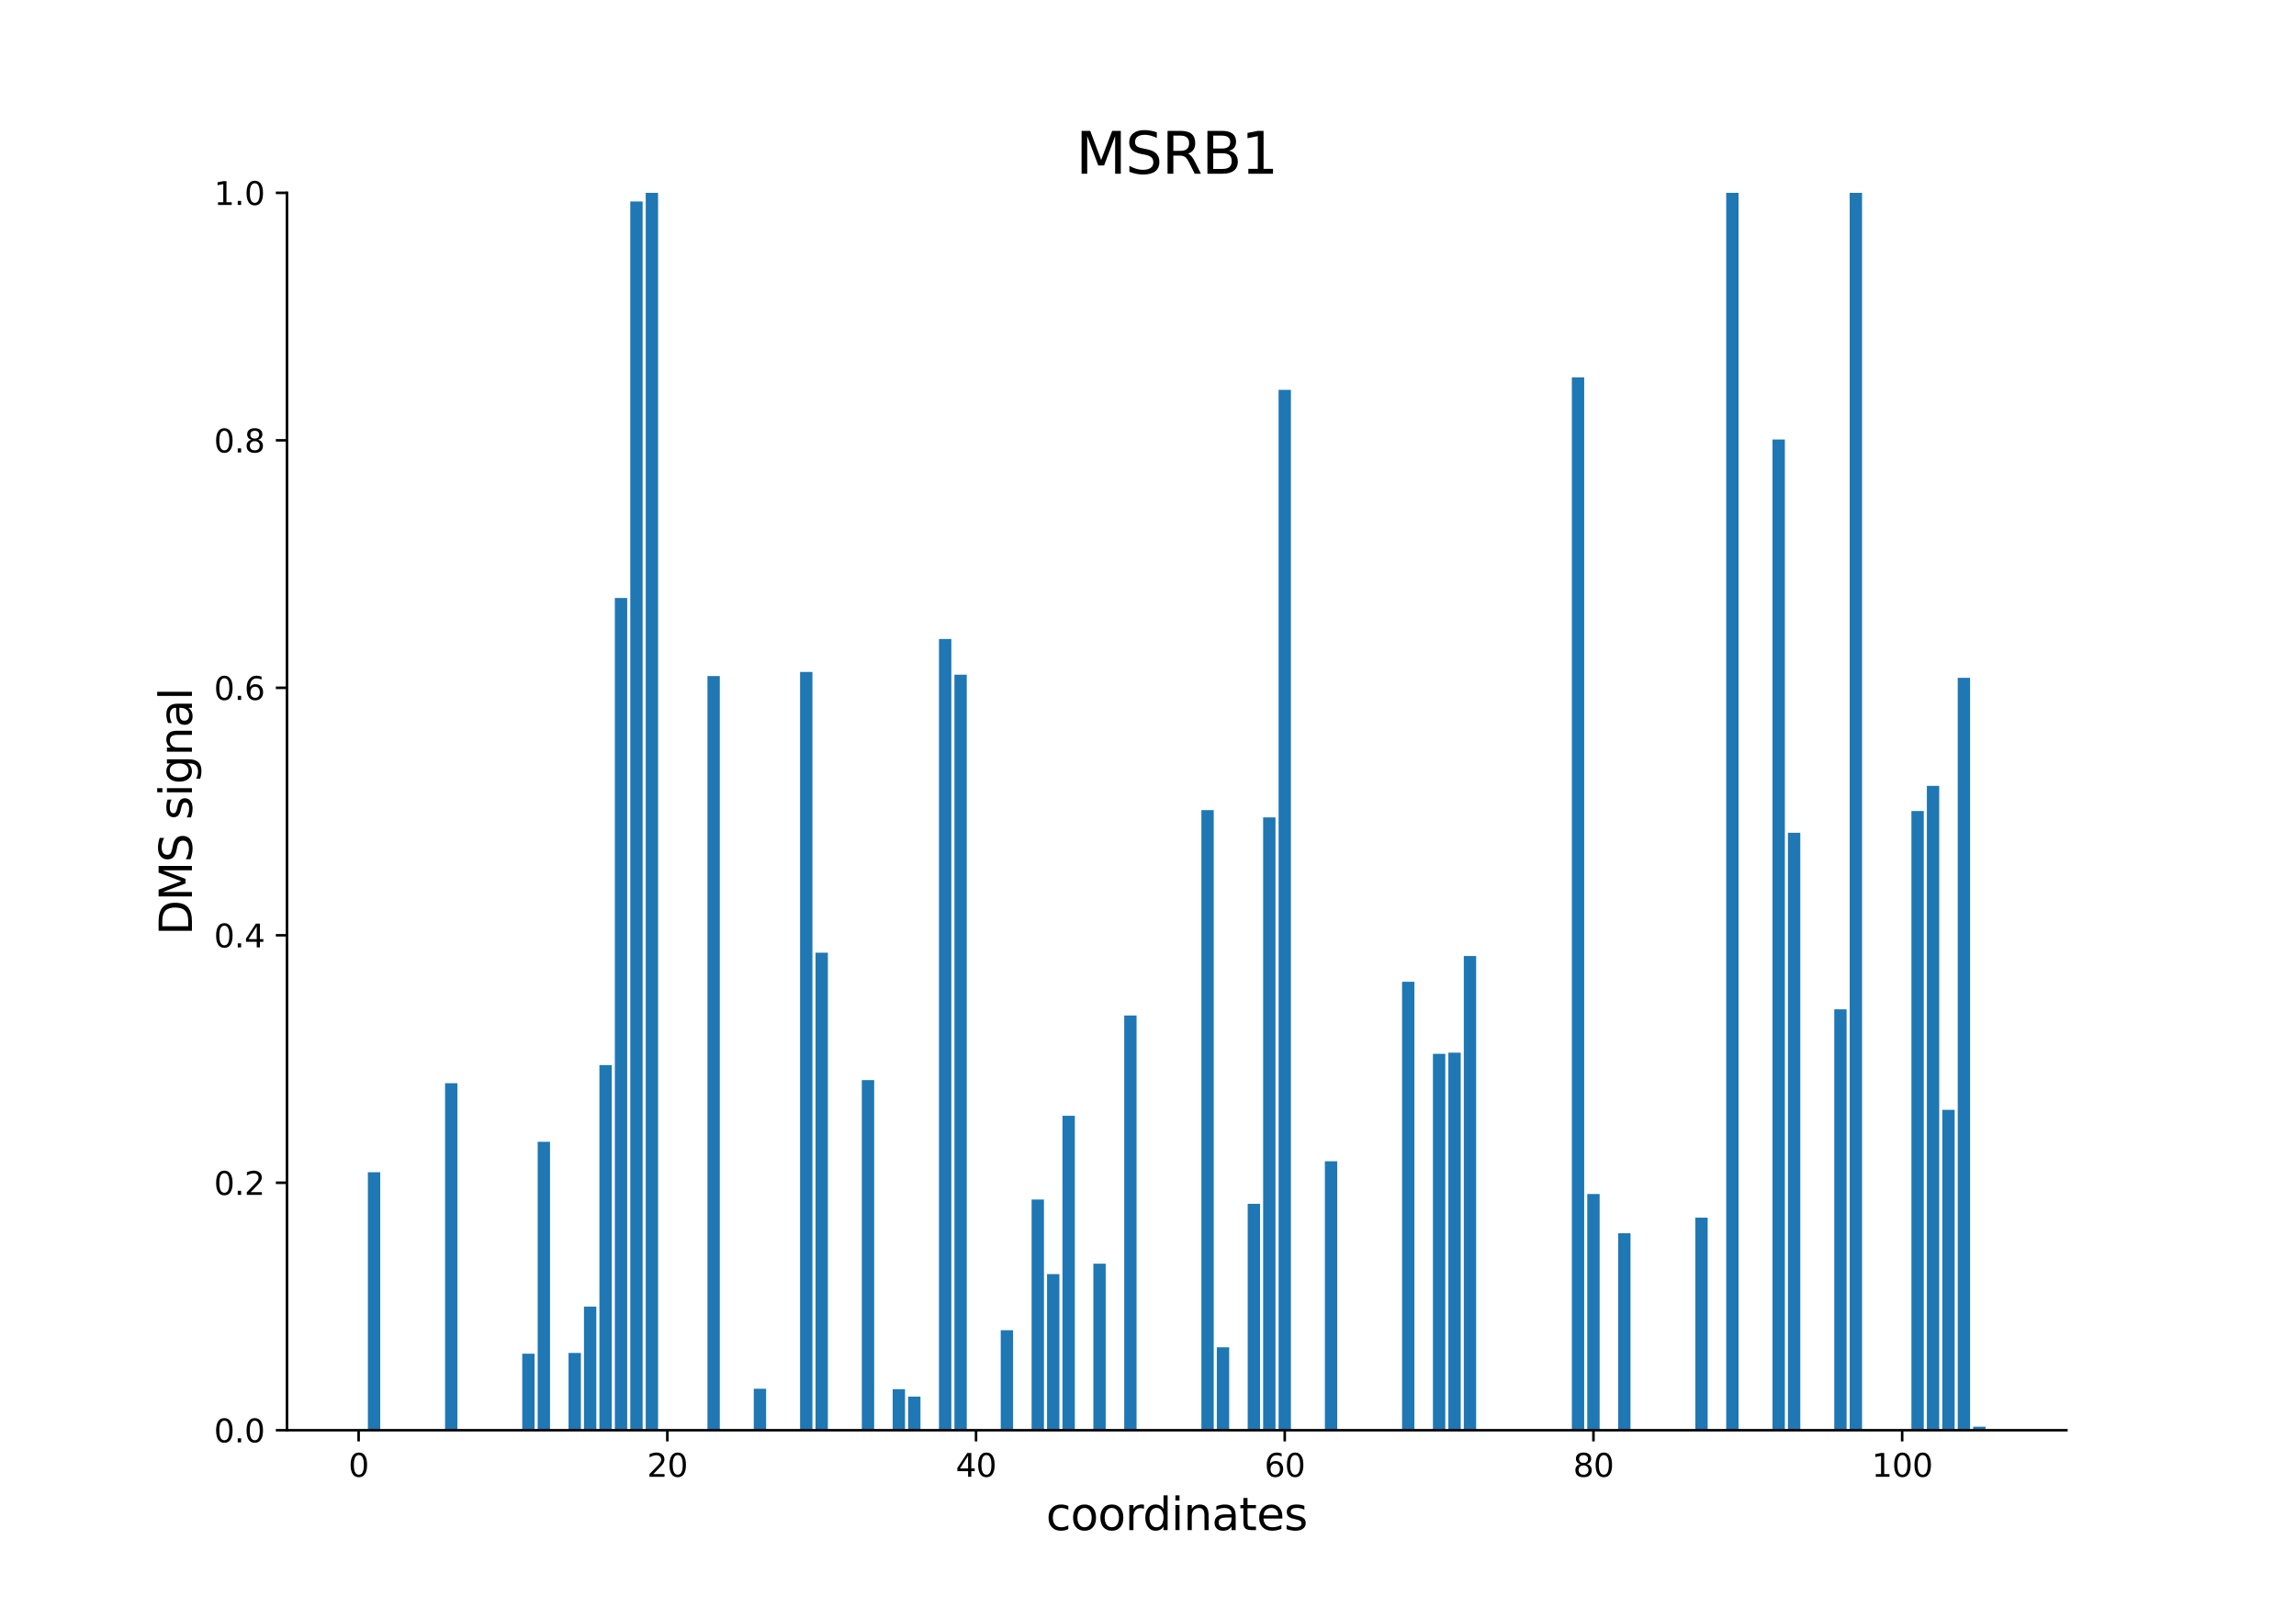 <?xml version="1.0" encoding="utf-8" standalone="no"?>
<!DOCTYPE svg PUBLIC "-//W3C//DTD SVG 1.1//EN"
  "http://www.w3.org/Graphics/SVG/1.1/DTD/svg11.dtd">
<svg xmlns:xlink="http://www.w3.org/1999/xlink" width="720pt" height="504pt" viewBox="0 0 720 504" xmlns="http://www.w3.org/2000/svg" version="1.1">
 <defs>
  <style type="text/css">*{stroke-linejoin: round; stroke-linecap: butt}</style>
 </defs>
 <g id="figure_1">
  <g id="patch_1">
   <path d="M 0 504 
L 720 504 
L 720 0 
L 0 0 
z
" style="fill: #ffffff"/>
  </g>
  <g id="axes_1">
   <g id="patch_2">
    <path d="M 90 448.56 
L 648 448.56 
L 648 60.48 
L 90 60.48 
z
" style="fill: #ffffff"/>
   </g>
   <g id="patch_3">
    <path d="M 115.364 448.56 
L 119.236 448.56 
L 119.236 367.632 
L 115.364 367.632 
z
" clip-path="url(#pe58df16d2b)" style="fill: #1f77b4"/>
   </g>
   <g id="patch_4">
    <path d="M 139.566 448.56 
L 143.438 448.56 
L 143.438 339.717 
L 139.566 339.717 
z
" clip-path="url(#pe58df16d2b)" style="fill: #1f77b4"/>
   </g>
   <g id="patch_5">
    <path d="M 163.768 448.56 
L 167.64 448.56 
L 167.64 424.552 
L 163.768 424.552 
z
" clip-path="url(#pe58df16d2b)" style="fill: #1f77b4"/>
   </g>
   <g id="patch_6">
    <path d="M 168.608 448.56 
L 172.48 448.56 
L 172.48 358.099 
L 168.608 358.099 
z
" clip-path="url(#pe58df16d2b)" style="fill: #1f77b4"/>
   </g>
   <g id="patch_7">
    <path d="M 178.289 448.56 
L 182.161 448.56 
L 182.161 424.32 
L 178.289 424.32 
z
" clip-path="url(#pe58df16d2b)" style="fill: #1f77b4"/>
   </g>
   <g id="patch_8">
    <path d="M 183.129 448.56 
L 187.001 448.56 
L 187.001 409.782 
L 183.129 409.782 
z
" clip-path="url(#pe58df16d2b)" style="fill: #1f77b4"/>
   </g>
   <g id="patch_9">
    <path d="M 187.969 448.56 
L 191.842 448.56 
L 191.842 334.048 
L 187.969 334.048 
z
" clip-path="url(#pe58df16d2b)" style="fill: #1f77b4"/>
   </g>
   <g id="patch_10">
    <path d="M 192.81 448.56 
L 196.682 448.56 
L 196.682 187.554 
L 192.81 187.554 
z
" clip-path="url(#pe58df16d2b)" style="fill: #1f77b4"/>
   </g>
   <g id="patch_11">
    <path d="M 197.65 448.56 
L 201.523 448.56 
L 201.523 63.181 
L 197.65 63.181 
z
" clip-path="url(#pe58df16d2b)" style="fill: #1f77b4"/>
   </g>
   <g id="patch_12">
    <path d="M 202.491 448.56 
L 206.363 448.56 
L 206.363 60.48 
L 202.491 60.48 
z
" clip-path="url(#pe58df16d2b)" style="fill: #1f77b4"/>
   </g>
   <g id="patch_13">
    <path d="M 221.852 448.56 
L 225.724 448.56 
L 225.724 212.029 
L 221.852 212.029 
z
" clip-path="url(#pe58df16d2b)" style="fill: #1f77b4"/>
   </g>
   <g id="patch_14">
    <path d="M 236.373 448.56 
L 240.246 448.56 
L 240.246 435.561 
L 236.373 435.561 
z
" clip-path="url(#pe58df16d2b)" style="fill: #1f77b4"/>
   </g>
   <g id="patch_15">
    <path d="M 250.895 448.56 
L 254.767 448.56 
L 254.767 210.739 
L 250.895 210.739 
z
" clip-path="url(#pe58df16d2b)" style="fill: #1f77b4"/>
   </g>
   <g id="patch_16">
    <path d="M 255.735 448.56 
L 259.607 448.56 
L 259.607 298.795 
L 255.735 298.795 
z
" clip-path="url(#pe58df16d2b)" style="fill: #1f77b4"/>
   </g>
   <g id="patch_17">
    <path d="M 270.256 448.56 
L 274.128 448.56 
L 274.128 338.737 
L 270.256 338.737 
z
" clip-path="url(#pe58df16d2b)" style="fill: #1f77b4"/>
   </g>
   <g id="patch_18">
    <path d="M 279.937 448.56 
L 283.809 448.56 
L 283.809 435.694 
L 279.937 435.694 
z
" clip-path="url(#pe58df16d2b)" style="fill: #1f77b4"/>
   </g>
   <g id="patch_19">
    <path d="M 284.777 448.56 
L 288.65 448.56 
L 288.65 438.019 
L 284.777 438.019 
z
" clip-path="url(#pe58df16d2b)" style="fill: #1f77b4"/>
   </g>
   <g id="patch_20">
    <path d="M 289.618 448.56 
L 293.49 448.56 
L 293.49 448.56 
L 289.618 448.56 
z
" clip-path="url(#pe58df16d2b)" style="fill: #1f77b4"/>
   </g>
   <g id="patch_21">
    <path d="M 294.458 448.56 
L 298.33 448.56 
L 298.33 200.407 
L 294.458 200.407 
z
" clip-path="url(#pe58df16d2b)" style="fill: #1f77b4"/>
   </g>
   <g id="patch_22">
    <path d="M 299.298 448.56 
L 303.171 448.56 
L 303.171 211.612 
L 299.298 211.612 
z
" clip-path="url(#pe58df16d2b)" style="fill: #1f77b4"/>
   </g>
   <g id="patch_23">
    <path d="M 313.82 448.56 
L 317.692 448.56 
L 317.692 417.2 
L 313.82 417.2 
z
" clip-path="url(#pe58df16d2b)" style="fill: #1f77b4"/>
   </g>
   <g id="patch_24">
    <path d="M 323.5 448.56 
L 327.373 448.56 
L 327.373 376.203 
L 323.5 376.203 
z
" clip-path="url(#pe58df16d2b)" style="fill: #1f77b4"/>
   </g>
   <g id="patch_25">
    <path d="M 328.341 448.56 
L 332.213 448.56 
L 332.213 399.585 
L 328.341 399.585 
z
" clip-path="url(#pe58df16d2b)" style="fill: #1f77b4"/>
   </g>
   <g id="patch_26">
    <path d="M 333.181 448.56 
L 337.053 448.56 
L 337.053 349.944 
L 333.181 349.944 
z
" clip-path="url(#pe58df16d2b)" style="fill: #1f77b4"/>
   </g>
   <g id="patch_27">
    <path d="M 342.862 448.56 
L 346.734 448.56 
L 346.734 396.317 
L 342.862 396.317 
z
" clip-path="url(#pe58df16d2b)" style="fill: #1f77b4"/>
   </g>
   <g id="patch_28">
    <path d="M 352.543 448.56 
L 356.415 448.56 
L 356.415 318.489 
L 352.543 318.489 
z
" clip-path="url(#pe58df16d2b)" style="fill: #1f77b4"/>
   </g>
   <g id="patch_29">
    <path d="M 376.745 448.56 
L 380.617 448.56 
L 380.617 254.08 
L 376.745 254.08 
z
" clip-path="url(#pe58df16d2b)" style="fill: #1f77b4"/>
   </g>
   <g id="patch_30">
    <path d="M 381.585 448.56 
L 385.457 448.56 
L 385.457 422.562 
L 381.585 422.562 
z
" clip-path="url(#pe58df16d2b)" style="fill: #1f77b4"/>
   </g>
   <g id="patch_31">
    <path d="M 391.266 448.56 
L 395.138 448.56 
L 395.138 377.541 
L 391.266 377.541 
z
" clip-path="url(#pe58df16d2b)" style="fill: #1f77b4"/>
   </g>
   <g id="patch_32">
    <path d="M 396.106 448.56 
L 399.978 448.56 
L 399.978 256.367 
L 396.106 256.367 
z
" clip-path="url(#pe58df16d2b)" style="fill: #1f77b4"/>
   </g>
   <g id="patch_33">
    <path d="M 400.947 448.56 
L 404.819 448.56 
L 404.819 122.267 
L 400.947 122.267 
z
" clip-path="url(#pe58df16d2b)" style="fill: #1f77b4"/>
   </g>
   <g id="patch_34">
    <path d="M 415.468 448.56 
L 419.34 448.56 
L 419.34 364.207 
L 415.468 364.207 
z
" clip-path="url(#pe58df16d2b)" style="fill: #1f77b4"/>
   </g>
   <g id="patch_35">
    <path d="M 439.67 448.56 
L 443.542 448.56 
L 443.542 307.918 
L 439.67 307.918 
z
" clip-path="url(#pe58df16d2b)" style="fill: #1f77b4"/>
   </g>
   <g id="patch_36">
    <path d="M 449.35 448.56 
L 453.223 448.56 
L 453.223 330.513 
L 449.35 330.513 
z
" clip-path="url(#pe58df16d2b)" style="fill: #1f77b4"/>
   </g>
   <g id="patch_37">
    <path d="M 454.191 448.56 
L 458.063 448.56 
L 458.063 330.144 
L 454.191 330.144 
z
" clip-path="url(#pe58df16d2b)" style="fill: #1f77b4"/>
   </g>
   <g id="patch_38">
    <path d="M 459.031 448.56 
L 462.904 448.56 
L 462.904 299.824 
L 459.031 299.824 
z
" clip-path="url(#pe58df16d2b)" style="fill: #1f77b4"/>
   </g>
   <g id="patch_39">
    <path d="M 492.914 448.56 
L 496.786 448.56 
L 496.786 118.36 
L 492.914 118.36 
z
" clip-path="url(#pe58df16d2b)" style="fill: #1f77b4"/>
   </g>
   <g id="patch_40">
    <path d="M 497.754 448.56 
L 501.627 448.56 
L 501.627 374.473 
L 497.754 374.473 
z
" clip-path="url(#pe58df16d2b)" style="fill: #1f77b4"/>
   </g>
   <g id="patch_41">
    <path d="M 507.435 448.56 
L 511.307 448.56 
L 511.307 386.789 
L 507.435 386.789 
z
" clip-path="url(#pe58df16d2b)" style="fill: #1f77b4"/>
   </g>
   <g id="patch_42">
    <path d="M 531.637 448.56 
L 535.509 448.56 
L 535.509 381.892 
L 531.637 381.892 
z
" clip-path="url(#pe58df16d2b)" style="fill: #1f77b4"/>
   </g>
   <g id="patch_43">
    <path d="M 541.318 448.56 
L 545.19 448.56 
L 545.19 60.48 
L 541.318 60.48 
z
" clip-path="url(#pe58df16d2b)" style="fill: #1f77b4"/>
   </g>
   <g id="patch_44">
    <path d="M 555.839 448.56 
L 559.711 448.56 
L 559.711 137.828 
L 555.839 137.828 
z
" clip-path="url(#pe58df16d2b)" style="fill: #1f77b4"/>
   </g>
   <g id="patch_45">
    <path d="M 560.679 448.56 
L 564.552 448.56 
L 564.552 261.176 
L 560.679 261.176 
z
" clip-path="url(#pe58df16d2b)" style="fill: #1f77b4"/>
   </g>
   <g id="patch_46">
    <path d="M 575.201 448.56 
L 579.073 448.56 
L 579.073 316.546 
L 575.201 316.546 
z
" clip-path="url(#pe58df16d2b)" style="fill: #1f77b4"/>
   </g>
   <g id="patch_47">
    <path d="M 580.041 448.56 
L 583.913 448.56 
L 583.913 60.48 
L 580.041 60.48 
z
" clip-path="url(#pe58df16d2b)" style="fill: #1f77b4"/>
   </g>
   <g id="patch_48">
    <path d="M 599.402 448.56 
L 603.275 448.56 
L 603.275 254.362 
L 599.402 254.362 
z
" clip-path="url(#pe58df16d2b)" style="fill: #1f77b4"/>
   </g>
   <g id="patch_49">
    <path d="M 604.243 448.56 
L 608.115 448.56 
L 608.115 246.48 
L 604.243 246.48 
z
" clip-path="url(#pe58df16d2b)" style="fill: #1f77b4"/>
   </g>
   <g id="patch_50">
    <path d="M 609.083 448.56 
L 612.956 448.56 
L 612.956 348.071 
L 609.083 348.071 
z
" clip-path="url(#pe58df16d2b)" style="fill: #1f77b4"/>
   </g>
   <g id="patch_51">
    <path d="M 613.924 448.56 
L 617.796 448.56 
L 617.796 212.578 
L 613.924 212.578 
z
" clip-path="url(#pe58df16d2b)" style="fill: #1f77b4"/>
   </g>
   <g id="patch_52">
    <path d="M 618.764 448.56 
L 622.636 448.56 
L 622.636 447.46 
L 618.764 447.46 
z
" clip-path="url(#pe58df16d2b)" style="fill: #1f77b4"/>
   </g>
   <g id="matplotlib.axis_1">
    <g id="xtick_1">
     <g id="line2d_1">
      <defs>
       <path id="mbfc41c3c2c" d="M 0 0 
L 0 3.5 
" style="stroke: #000000; stroke-width: 0.8"/>
      </defs>
      <g>
       <use xlink:href="#mbfc41c3c2c" x="112.459" y="448.56" style="stroke: #000000; stroke-width: 0.8"/>
      </g>
     </g>
     <g id="text_1">
      <!-- 0 -->
      <g transform="translate(109.278 463.158) scale(0.1 -0.1)">
       <defs>
        <path id="DejaVuSans-30" d="M 2034 4250 
Q 1547 4250 1301 3770 
Q 1056 3291 1056 2328 
Q 1056 1369 1301 889 
Q 1547 409 2034 409 
Q 2525 409 2770 889 
Q 3016 1369 3016 2328 
Q 3016 3291 2770 3770 
Q 2525 4250 2034 4250 
z
M 2034 4750 
Q 2819 4750 3233 4129 
Q 3647 3509 3647 2328 
Q 3647 1150 3233 529 
Q 2819 -91 2034 -91 
Q 1250 -91 836 529 
Q 422 1150 422 2328 
Q 422 3509 836 4129 
Q 1250 4750 2034 4750 
z
" transform="scale(0.016)"/>
       </defs>
       <use xlink:href="#DejaVuSans-30"/>
      </g>
     </g>
    </g>
    <g id="xtick_2">
     <g id="line2d_2">
      <g>
       <use xlink:href="#mbfc41c3c2c" x="209.267" y="448.56" style="stroke: #000000; stroke-width: 0.8"/>
      </g>
     </g>
     <g id="text_2">
      <!-- 20 -->
      <g transform="translate(202.905 463.158) scale(0.1 -0.1)">
       <defs>
        <path id="DejaVuSans-32" d="M 1228 531 
L 3431 531 
L 3431 0 
L 469 0 
L 469 531 
Q 828 903 1448 1529 
Q 2069 2156 2228 2338 
Q 2531 2678 2651 2914 
Q 2772 3150 2772 3378 
Q 2772 3750 2511 3984 
Q 2250 4219 1831 4219 
Q 1534 4219 1204 4116 
Q 875 4013 500 3803 
L 500 4441 
Q 881 4594 1212 4672 
Q 1544 4750 1819 4750 
Q 2544 4750 2975 4387 
Q 3406 4025 3406 3419 
Q 3406 3131 3298 2873 
Q 3191 2616 2906 2266 
Q 2828 2175 2409 1742 
Q 1991 1309 1228 531 
z
" transform="scale(0.016)"/>
       </defs>
       <use xlink:href="#DejaVuSans-32"/>
       <use xlink:href="#DejaVuSans-30" x="63.623"/>
      </g>
     </g>
    </g>
    <g id="xtick_3">
     <g id="line2d_3">
      <g>
       <use xlink:href="#mbfc41c3c2c" x="306.075" y="448.56" style="stroke: #000000; stroke-width: 0.8"/>
      </g>
     </g>
     <g id="text_3">
      <!-- 40 -->
      <g transform="translate(299.712 463.158) scale(0.1 -0.1)">
       <defs>
        <path id="DejaVuSans-34" d="M 2419 4116 
L 825 1625 
L 2419 1625 
L 2419 4116 
z
M 2253 4666 
L 3047 4666 
L 3047 1625 
L 3713 1625 
L 3713 1100 
L 3047 1100 
L 3047 0 
L 2419 0 
L 2419 1100 
L 313 1100 
L 313 1709 
L 2253 4666 
z
" transform="scale(0.016)"/>
       </defs>
       <use xlink:href="#DejaVuSans-34"/>
       <use xlink:href="#DejaVuSans-30" x="63.623"/>
      </g>
     </g>
    </g>
    <g id="xtick_4">
     <g id="line2d_4">
      <g>
       <use xlink:href="#mbfc41c3c2c" x="402.883" y="448.56" style="stroke: #000000; stroke-width: 0.8"/>
      </g>
     </g>
     <g id="text_4">
      <!-- 60 -->
      <g transform="translate(396.52 463.158) scale(0.1 -0.1)">
       <defs>
        <path id="DejaVuSans-36" d="M 2113 2584 
Q 1688 2584 1439 2293 
Q 1191 2003 1191 1497 
Q 1191 994 1439 701 
Q 1688 409 2113 409 
Q 2538 409 2786 701 
Q 3034 994 3034 1497 
Q 3034 2003 2786 2293 
Q 2538 2584 2113 2584 
z
M 3366 4563 
L 3366 3988 
Q 3128 4100 2886 4159 
Q 2644 4219 2406 4219 
Q 1781 4219 1451 3797 
Q 1122 3375 1075 2522 
Q 1259 2794 1537 2939 
Q 1816 3084 2150 3084 
Q 2853 3084 3261 2657 
Q 3669 2231 3669 1497 
Q 3669 778 3244 343 
Q 2819 -91 2113 -91 
Q 1303 -91 875 529 
Q 447 1150 447 2328 
Q 447 3434 972 4092 
Q 1497 4750 2381 4750 
Q 2619 4750 2861 4703 
Q 3103 4656 3366 4563 
z
" transform="scale(0.016)"/>
       </defs>
       <use xlink:href="#DejaVuSans-36"/>
       <use xlink:href="#DejaVuSans-30" x="63.623"/>
      </g>
     </g>
    </g>
    <g id="xtick_5">
     <g id="line2d_5">
      <g>
       <use xlink:href="#mbfc41c3c2c" x="499.69" y="448.56" style="stroke: #000000; stroke-width: 0.8"/>
      </g>
     </g>
     <g id="text_5">
      <!-- 80 -->
      <g transform="translate(493.328 463.158) scale(0.1 -0.1)">
       <defs>
        <path id="DejaVuSans-38" d="M 2034 2216 
Q 1584 2216 1326 1975 
Q 1069 1734 1069 1313 
Q 1069 891 1326 650 
Q 1584 409 2034 409 
Q 2484 409 2743 651 
Q 3003 894 3003 1313 
Q 3003 1734 2745 1975 
Q 2488 2216 2034 2216 
z
M 1403 2484 
Q 997 2584 770 2862 
Q 544 3141 544 3541 
Q 544 4100 942 4425 
Q 1341 4750 2034 4750 
Q 2731 4750 3128 4425 
Q 3525 4100 3525 3541 
Q 3525 3141 3298 2862 
Q 3072 2584 2669 2484 
Q 3125 2378 3379 2068 
Q 3634 1759 3634 1313 
Q 3634 634 3220 271 
Q 2806 -91 2034 -91 
Q 1263 -91 848 271 
Q 434 634 434 1313 
Q 434 1759 690 2068 
Q 947 2378 1403 2484 
z
M 1172 3481 
Q 1172 3119 1398 2916 
Q 1625 2713 2034 2713 
Q 2441 2713 2670 2916 
Q 2900 3119 2900 3481 
Q 2900 3844 2670 4047 
Q 2441 4250 2034 4250 
Q 1625 4250 1398 4047 
Q 1172 3844 1172 3481 
z
" transform="scale(0.016)"/>
       </defs>
       <use xlink:href="#DejaVuSans-38"/>
       <use xlink:href="#DejaVuSans-30" x="63.623"/>
      </g>
     </g>
    </g>
    <g id="xtick_6">
     <g id="line2d_6">
      <g>
       <use xlink:href="#mbfc41c3c2c" x="596.498" y="448.56" style="stroke: #000000; stroke-width: 0.8"/>
      </g>
     </g>
     <g id="text_6">
      <!-- 100 -->
      <g transform="translate(586.955 463.158) scale(0.1 -0.1)">
       <defs>
        <path id="DejaVuSans-31" d="M 794 531 
L 1825 531 
L 1825 4091 
L 703 3866 
L 703 4441 
L 1819 4666 
L 2450 4666 
L 2450 531 
L 3481 531 
L 3481 0 
L 794 0 
L 794 531 
z
" transform="scale(0.016)"/>
       </defs>
       <use xlink:href="#DejaVuSans-31"/>
       <use xlink:href="#DejaVuSans-30" x="63.623"/>
       <use xlink:href="#DejaVuSans-30" x="127.246"/>
      </g>
     </g>
    </g>
    <g id="text_7">
     <!-- coordinates -->
     <g transform="translate(328.017 479.876) scale(0.14 -0.14)">
      <defs>
       <path id="DejaVuSans-63" d="M 3122 3366 
L 3122 2828 
Q 2878 2963 2633 3030 
Q 2388 3097 2138 3097 
Q 1578 3097 1268 2742 
Q 959 2388 959 1747 
Q 959 1106 1268 751 
Q 1578 397 2138 397 
Q 2388 397 2633 464 
Q 2878 531 3122 666 
L 3122 134 
Q 2881 22 2623 -34 
Q 2366 -91 2075 -91 
Q 1284 -91 818 406 
Q 353 903 353 1747 
Q 353 2603 823 3093 
Q 1294 3584 2113 3584 
Q 2378 3584 2631 3529 
Q 2884 3475 3122 3366 
z
" transform="scale(0.016)"/>
       <path id="DejaVuSans-6f" d="M 1959 3097 
Q 1497 3097 1228 2736 
Q 959 2375 959 1747 
Q 959 1119 1226 758 
Q 1494 397 1959 397 
Q 2419 397 2687 759 
Q 2956 1122 2956 1747 
Q 2956 2369 2687 2733 
Q 2419 3097 1959 3097 
z
M 1959 3584 
Q 2709 3584 3137 3096 
Q 3566 2609 3566 1747 
Q 3566 888 3137 398 
Q 2709 -91 1959 -91 
Q 1206 -91 779 398 
Q 353 888 353 1747 
Q 353 2609 779 3096 
Q 1206 3584 1959 3584 
z
" transform="scale(0.016)"/>
       <path id="DejaVuSans-72" d="M 2631 2963 
Q 2534 3019 2420 3045 
Q 2306 3072 2169 3072 
Q 1681 3072 1420 2755 
Q 1159 2438 1159 1844 
L 1159 0 
L 581 0 
L 581 3500 
L 1159 3500 
L 1159 2956 
Q 1341 3275 1631 3429 
Q 1922 3584 2338 3584 
Q 2397 3584 2469 3576 
Q 2541 3569 2628 3553 
L 2631 2963 
z
" transform="scale(0.016)"/>
       <path id="DejaVuSans-64" d="M 2906 2969 
L 2906 4863 
L 3481 4863 
L 3481 0 
L 2906 0 
L 2906 525 
Q 2725 213 2448 61 
Q 2172 -91 1784 -91 
Q 1150 -91 751 415 
Q 353 922 353 1747 
Q 353 2572 751 3078 
Q 1150 3584 1784 3584 
Q 2172 3584 2448 3432 
Q 2725 3281 2906 2969 
z
M 947 1747 
Q 947 1113 1208 752 
Q 1469 391 1925 391 
Q 2381 391 2643 752 
Q 2906 1113 2906 1747 
Q 2906 2381 2643 2742 
Q 2381 3103 1925 3103 
Q 1469 3103 1208 2742 
Q 947 2381 947 1747 
z
" transform="scale(0.016)"/>
       <path id="DejaVuSans-69" d="M 603 3500 
L 1178 3500 
L 1178 0 
L 603 0 
L 603 3500 
z
M 603 4863 
L 1178 4863 
L 1178 4134 
L 603 4134 
L 603 4863 
z
" transform="scale(0.016)"/>
       <path id="DejaVuSans-6e" d="M 3513 2113 
L 3513 0 
L 2938 0 
L 2938 2094 
Q 2938 2591 2744 2837 
Q 2550 3084 2163 3084 
Q 1697 3084 1428 2787 
Q 1159 2491 1159 1978 
L 1159 0 
L 581 0 
L 581 3500 
L 1159 3500 
L 1159 2956 
Q 1366 3272 1645 3428 
Q 1925 3584 2291 3584 
Q 2894 3584 3203 3211 
Q 3513 2838 3513 2113 
z
" transform="scale(0.016)"/>
       <path id="DejaVuSans-61" d="M 2194 1759 
Q 1497 1759 1228 1600 
Q 959 1441 959 1056 
Q 959 750 1161 570 
Q 1363 391 1709 391 
Q 2188 391 2477 730 
Q 2766 1069 2766 1631 
L 2766 1759 
L 2194 1759 
z
M 3341 1997 
L 3341 0 
L 2766 0 
L 2766 531 
Q 2569 213 2275 61 
Q 1981 -91 1556 -91 
Q 1019 -91 701 211 
Q 384 513 384 1019 
Q 384 1609 779 1909 
Q 1175 2209 1959 2209 
L 2766 2209 
L 2766 2266 
Q 2766 2663 2505 2880 
Q 2244 3097 1772 3097 
Q 1472 3097 1187 3025 
Q 903 2953 641 2809 
L 641 3341 
Q 956 3463 1253 3523 
Q 1550 3584 1831 3584 
Q 2591 3584 2966 3190 
Q 3341 2797 3341 1997 
z
" transform="scale(0.016)"/>
       <path id="DejaVuSans-74" d="M 1172 4494 
L 1172 3500 
L 2356 3500 
L 2356 3053 
L 1172 3053 
L 1172 1153 
Q 1172 725 1289 603 
Q 1406 481 1766 481 
L 2356 481 
L 2356 0 
L 1766 0 
Q 1100 0 847 248 
Q 594 497 594 1153 
L 594 3053 
L 172 3053 
L 172 3500 
L 594 3500 
L 594 4494 
L 1172 4494 
z
" transform="scale(0.016)"/>
       <path id="DejaVuSans-65" d="M 3597 1894 
L 3597 1613 
L 953 1613 
Q 991 1019 1311 708 
Q 1631 397 2203 397 
Q 2534 397 2845 478 
Q 3156 559 3463 722 
L 3463 178 
Q 3153 47 2828 -22 
Q 2503 -91 2169 -91 
Q 1331 -91 842 396 
Q 353 884 353 1716 
Q 353 2575 817 3079 
Q 1281 3584 2069 3584 
Q 2775 3584 3186 3129 
Q 3597 2675 3597 1894 
z
M 3022 2063 
Q 3016 2534 2758 2815 
Q 2500 3097 2075 3097 
Q 1594 3097 1305 2825 
Q 1016 2553 972 2059 
L 3022 2063 
z
" transform="scale(0.016)"/>
       <path id="DejaVuSans-73" d="M 2834 3397 
L 2834 2853 
Q 2591 2978 2328 3040 
Q 2066 3103 1784 3103 
Q 1356 3103 1142 2972 
Q 928 2841 928 2578 
Q 928 2378 1081 2264 
Q 1234 2150 1697 2047 
L 1894 2003 
Q 2506 1872 2764 1633 
Q 3022 1394 3022 966 
Q 3022 478 2636 193 
Q 2250 -91 1575 -91 
Q 1294 -91 989 -36 
Q 684 19 347 128 
L 347 722 
Q 666 556 975 473 
Q 1284 391 1588 391 
Q 1994 391 2212 530 
Q 2431 669 2431 922 
Q 2431 1156 2273 1281 
Q 2116 1406 1581 1522 
L 1381 1569 
Q 847 1681 609 1914 
Q 372 2147 372 2553 
Q 372 3047 722 3315 
Q 1072 3584 1716 3584 
Q 2034 3584 2315 3537 
Q 2597 3491 2834 3397 
z
" transform="scale(0.016)"/>
      </defs>
      <use xlink:href="#DejaVuSans-63"/>
      <use xlink:href="#DejaVuSans-6f" x="54.98"/>
      <use xlink:href="#DejaVuSans-6f" x="116.162"/>
      <use xlink:href="#DejaVuSans-72" x="177.344"/>
      <use xlink:href="#DejaVuSans-64" x="216.707"/>
      <use xlink:href="#DejaVuSans-69" x="280.184"/>
      <use xlink:href="#DejaVuSans-6e" x="307.967"/>
      <use xlink:href="#DejaVuSans-61" x="371.346"/>
      <use xlink:href="#DejaVuSans-74" x="432.625"/>
      <use xlink:href="#DejaVuSans-65" x="471.834"/>
      <use xlink:href="#DejaVuSans-73" x="533.357"/>
     </g>
    </g>
   </g>
   <g id="matplotlib.axis_2">
    <g id="ytick_1">
     <g id="line2d_7">
      <defs>
       <path id="mc99e710816" d="M 0 0 
L -3.5 0 
" style="stroke: #000000; stroke-width: 0.8"/>
      </defs>
      <g>
       <use xlink:href="#mc99e710816" x="90" y="448.56" style="stroke: #000000; stroke-width: 0.8"/>
      </g>
     </g>
     <g id="text_8">
      <!-- 0.0 -->
      <g transform="translate(67.097 452.359) scale(0.1 -0.1)">
       <defs>
        <path id="DejaVuSans-2e" d="M 684 794 
L 1344 794 
L 1344 0 
L 684 0 
L 684 794 
z
" transform="scale(0.016)"/>
       </defs>
       <use xlink:href="#DejaVuSans-30"/>
       <use xlink:href="#DejaVuSans-2e" x="63.623"/>
       <use xlink:href="#DejaVuSans-30" x="95.41"/>
      </g>
     </g>
    </g>
    <g id="ytick_2">
     <g id="line2d_8">
      <g>
       <use xlink:href="#mc99e710816" x="90" y="370.944" style="stroke: #000000; stroke-width: 0.8"/>
      </g>
     </g>
     <g id="text_9">
      <!-- 0.2 -->
      <g transform="translate(67.097 374.743) scale(0.1 -0.1)">
       <use xlink:href="#DejaVuSans-30"/>
       <use xlink:href="#DejaVuSans-2e" x="63.623"/>
       <use xlink:href="#DejaVuSans-32" x="95.41"/>
      </g>
     </g>
    </g>
    <g id="ytick_3">
     <g id="line2d_9">
      <g>
       <use xlink:href="#mc99e710816" x="90" y="293.328" style="stroke: #000000; stroke-width: 0.8"/>
      </g>
     </g>
     <g id="text_10">
      <!-- 0.4 -->
      <g transform="translate(67.097 297.127) scale(0.1 -0.1)">
       <use xlink:href="#DejaVuSans-30"/>
       <use xlink:href="#DejaVuSans-2e" x="63.623"/>
       <use xlink:href="#DejaVuSans-34" x="95.41"/>
      </g>
     </g>
    </g>
    <g id="ytick_4">
     <g id="line2d_10">
      <g>
       <use xlink:href="#mc99e710816" x="90" y="215.712" style="stroke: #000000; stroke-width: 0.8"/>
      </g>
     </g>
     <g id="text_11">
      <!-- 0.6 -->
      <g transform="translate(67.097 219.511) scale(0.1 -0.1)">
       <use xlink:href="#DejaVuSans-30"/>
       <use xlink:href="#DejaVuSans-2e" x="63.623"/>
       <use xlink:href="#DejaVuSans-36" x="95.41"/>
      </g>
     </g>
    </g>
    <g id="ytick_5">
     <g id="line2d_11">
      <g>
       <use xlink:href="#mc99e710816" x="90" y="138.096" style="stroke: #000000; stroke-width: 0.8"/>
      </g>
     </g>
     <g id="text_12">
      <!-- 0.8 -->
      <g transform="translate(67.097 141.895) scale(0.1 -0.1)">
       <use xlink:href="#DejaVuSans-30"/>
       <use xlink:href="#DejaVuSans-2e" x="63.623"/>
       <use xlink:href="#DejaVuSans-38" x="95.41"/>
      </g>
     </g>
    </g>
    <g id="ytick_6">
     <g id="line2d_12">
      <g>
       <use xlink:href="#mc99e710816" x="90" y="60.48" style="stroke: #000000; stroke-width: 0.8"/>
      </g>
     </g>
     <g id="text_13">
      <!-- 1.0 -->
      <g transform="translate(67.097 64.279) scale(0.1 -0.1)">
       <use xlink:href="#DejaVuSans-31"/>
       <use xlink:href="#DejaVuSans-2e" x="63.623"/>
       <use xlink:href="#DejaVuSans-30" x="95.41"/>
      </g>
     </g>
    </g>
    <g id="text_14">
     <!-- DMS signal -->
     <g transform="translate(60.185 293.324) rotate(-90) scale(0.14 -0.14)">
      <defs>
       <path id="DejaVuSans-44" d="M 1259 4147 
L 1259 519 
L 2022 519 
Q 2988 519 3436 956 
Q 3884 1394 3884 2338 
Q 3884 3275 3436 3711 
Q 2988 4147 2022 4147 
L 1259 4147 
z
M 628 4666 
L 1925 4666 
Q 3281 4666 3915 4102 
Q 4550 3538 4550 2338 
Q 4550 1131 3912 565 
Q 3275 0 1925 0 
L 628 0 
L 628 4666 
z
" transform="scale(0.016)"/>
       <path id="DejaVuSans-4d" d="M 628 4666 
L 1569 4666 
L 2759 1491 
L 3956 4666 
L 4897 4666 
L 4897 0 
L 4281 0 
L 4281 4097 
L 3078 897 
L 2444 897 
L 1241 4097 
L 1241 0 
L 628 0 
L 628 4666 
z
" transform="scale(0.016)"/>
       <path id="DejaVuSans-53" d="M 3425 4513 
L 3425 3897 
Q 3066 4069 2747 4153 
Q 2428 4238 2131 4238 
Q 1616 4238 1336 4038 
Q 1056 3838 1056 3469 
Q 1056 3159 1242 3001 
Q 1428 2844 1947 2747 
L 2328 2669 
Q 3034 2534 3370 2195 
Q 3706 1856 3706 1288 
Q 3706 609 3251 259 
Q 2797 -91 1919 -91 
Q 1588 -91 1214 -16 
Q 841 59 441 206 
L 441 856 
Q 825 641 1194 531 
Q 1563 422 1919 422 
Q 2459 422 2753 634 
Q 3047 847 3047 1241 
Q 3047 1584 2836 1778 
Q 2625 1972 2144 2069 
L 1759 2144 
Q 1053 2284 737 2584 
Q 422 2884 422 3419 
Q 422 4038 858 4394 
Q 1294 4750 2059 4750 
Q 2388 4750 2728 4690 
Q 3069 4631 3425 4513 
z
" transform="scale(0.016)"/>
       <path id="DejaVuSans-20" transform="scale(0.016)"/>
       <path id="DejaVuSans-67" d="M 2906 1791 
Q 2906 2416 2648 2759 
Q 2391 3103 1925 3103 
Q 1463 3103 1205 2759 
Q 947 2416 947 1791 
Q 947 1169 1205 825 
Q 1463 481 1925 481 
Q 2391 481 2648 825 
Q 2906 1169 2906 1791 
z
M 3481 434 
Q 3481 -459 3084 -895 
Q 2688 -1331 1869 -1331 
Q 1566 -1331 1297 -1286 
Q 1028 -1241 775 -1147 
L 775 -588 
Q 1028 -725 1275 -790 
Q 1522 -856 1778 -856 
Q 2344 -856 2625 -561 
Q 2906 -266 2906 331 
L 2906 616 
Q 2728 306 2450 153 
Q 2172 0 1784 0 
Q 1141 0 747 490 
Q 353 981 353 1791 
Q 353 2603 747 3093 
Q 1141 3584 1784 3584 
Q 2172 3584 2450 3431 
Q 2728 3278 2906 2969 
L 2906 3500 
L 3481 3500 
L 3481 434 
z
" transform="scale(0.016)"/>
       <path id="DejaVuSans-6c" d="M 603 4863 
L 1178 4863 
L 1178 0 
L 603 0 
L 603 4863 
z
" transform="scale(0.016)"/>
      </defs>
      <use xlink:href="#DejaVuSans-44"/>
      <use xlink:href="#DejaVuSans-4d" x="77.002"/>
      <use xlink:href="#DejaVuSans-53" x="163.281"/>
      <use xlink:href="#DejaVuSans-20" x="226.758"/>
      <use xlink:href="#DejaVuSans-73" x="258.545"/>
      <use xlink:href="#DejaVuSans-69" x="310.645"/>
      <use xlink:href="#DejaVuSans-67" x="338.428"/>
      <use xlink:href="#DejaVuSans-6e" x="401.904"/>
      <use xlink:href="#DejaVuSans-61" x="465.283"/>
      <use xlink:href="#DejaVuSans-6c" x="526.562"/>
     </g>
    </g>
   </g>
   <g id="patch_53">
    <path d="M 90 448.56 
L 90 60.48 
" style="fill: none; stroke: #000000; stroke-width: 0.8; stroke-linejoin: miter; stroke-linecap: square"/>
   </g>
   <g id="patch_54">
    <path d="M 90 448.56 
L 648 448.56 
" style="fill: none; stroke: #000000; stroke-width: 0.8; stroke-linejoin: miter; stroke-linecap: square"/>
   </g>
   <g id="text_15">
    <!-- MSRB1 -->
    <g transform="translate(337.366 54.48) scale(0.18 -0.18)">
     <defs>
      <path id="DejaVuSans-52" d="M 2841 2188 
Q 3044 2119 3236 1894 
Q 3428 1669 3622 1275 
L 4263 0 
L 3584 0 
L 2988 1197 
Q 2756 1666 2539 1819 
Q 2322 1972 1947 1972 
L 1259 1972 
L 1259 0 
L 628 0 
L 628 4666 
L 2053 4666 
Q 2853 4666 3247 4331 
Q 3641 3997 3641 3322 
Q 3641 2881 3436 2590 
Q 3231 2300 2841 2188 
z
M 1259 4147 
L 1259 2491 
L 2053 2491 
Q 2509 2491 2742 2702 
Q 2975 2913 2975 3322 
Q 2975 3731 2742 3939 
Q 2509 4147 2053 4147 
L 1259 4147 
z
" transform="scale(0.016)"/>
      <path id="DejaVuSans-42" d="M 1259 2228 
L 1259 519 
L 2272 519 
Q 2781 519 3026 730 
Q 3272 941 3272 1375 
Q 3272 1813 3026 2020 
Q 2781 2228 2272 2228 
L 1259 2228 
z
M 1259 4147 
L 1259 2741 
L 2194 2741 
Q 2656 2741 2882 2914 
Q 3109 3088 3109 3444 
Q 3109 3797 2882 3972 
Q 2656 4147 2194 4147 
L 1259 4147 
z
M 628 4666 
L 2241 4666 
Q 2963 4666 3353 4366 
Q 3744 4066 3744 3513 
Q 3744 3084 3544 2831 
Q 3344 2578 2956 2516 
Q 3422 2416 3680 2098 
Q 3938 1781 3938 1306 
Q 3938 681 3513 340 
Q 3088 0 2303 0 
L 628 0 
L 628 4666 
z
" transform="scale(0.016)"/>
     </defs>
     <use xlink:href="#DejaVuSans-4d"/>
     <use xlink:href="#DejaVuSans-53" x="86.279"/>
     <use xlink:href="#DejaVuSans-52" x="149.756"/>
     <use xlink:href="#DejaVuSans-42" x="219.238"/>
     <use xlink:href="#DejaVuSans-31" x="287.842"/>
    </g>
   </g>
  </g>
 </g>
 <defs>
  <clipPath id="pe58df16d2b">
   <rect x="90" y="60.48" width="558" height="388.08"/>
  </clipPath>
 </defs>
</svg>
